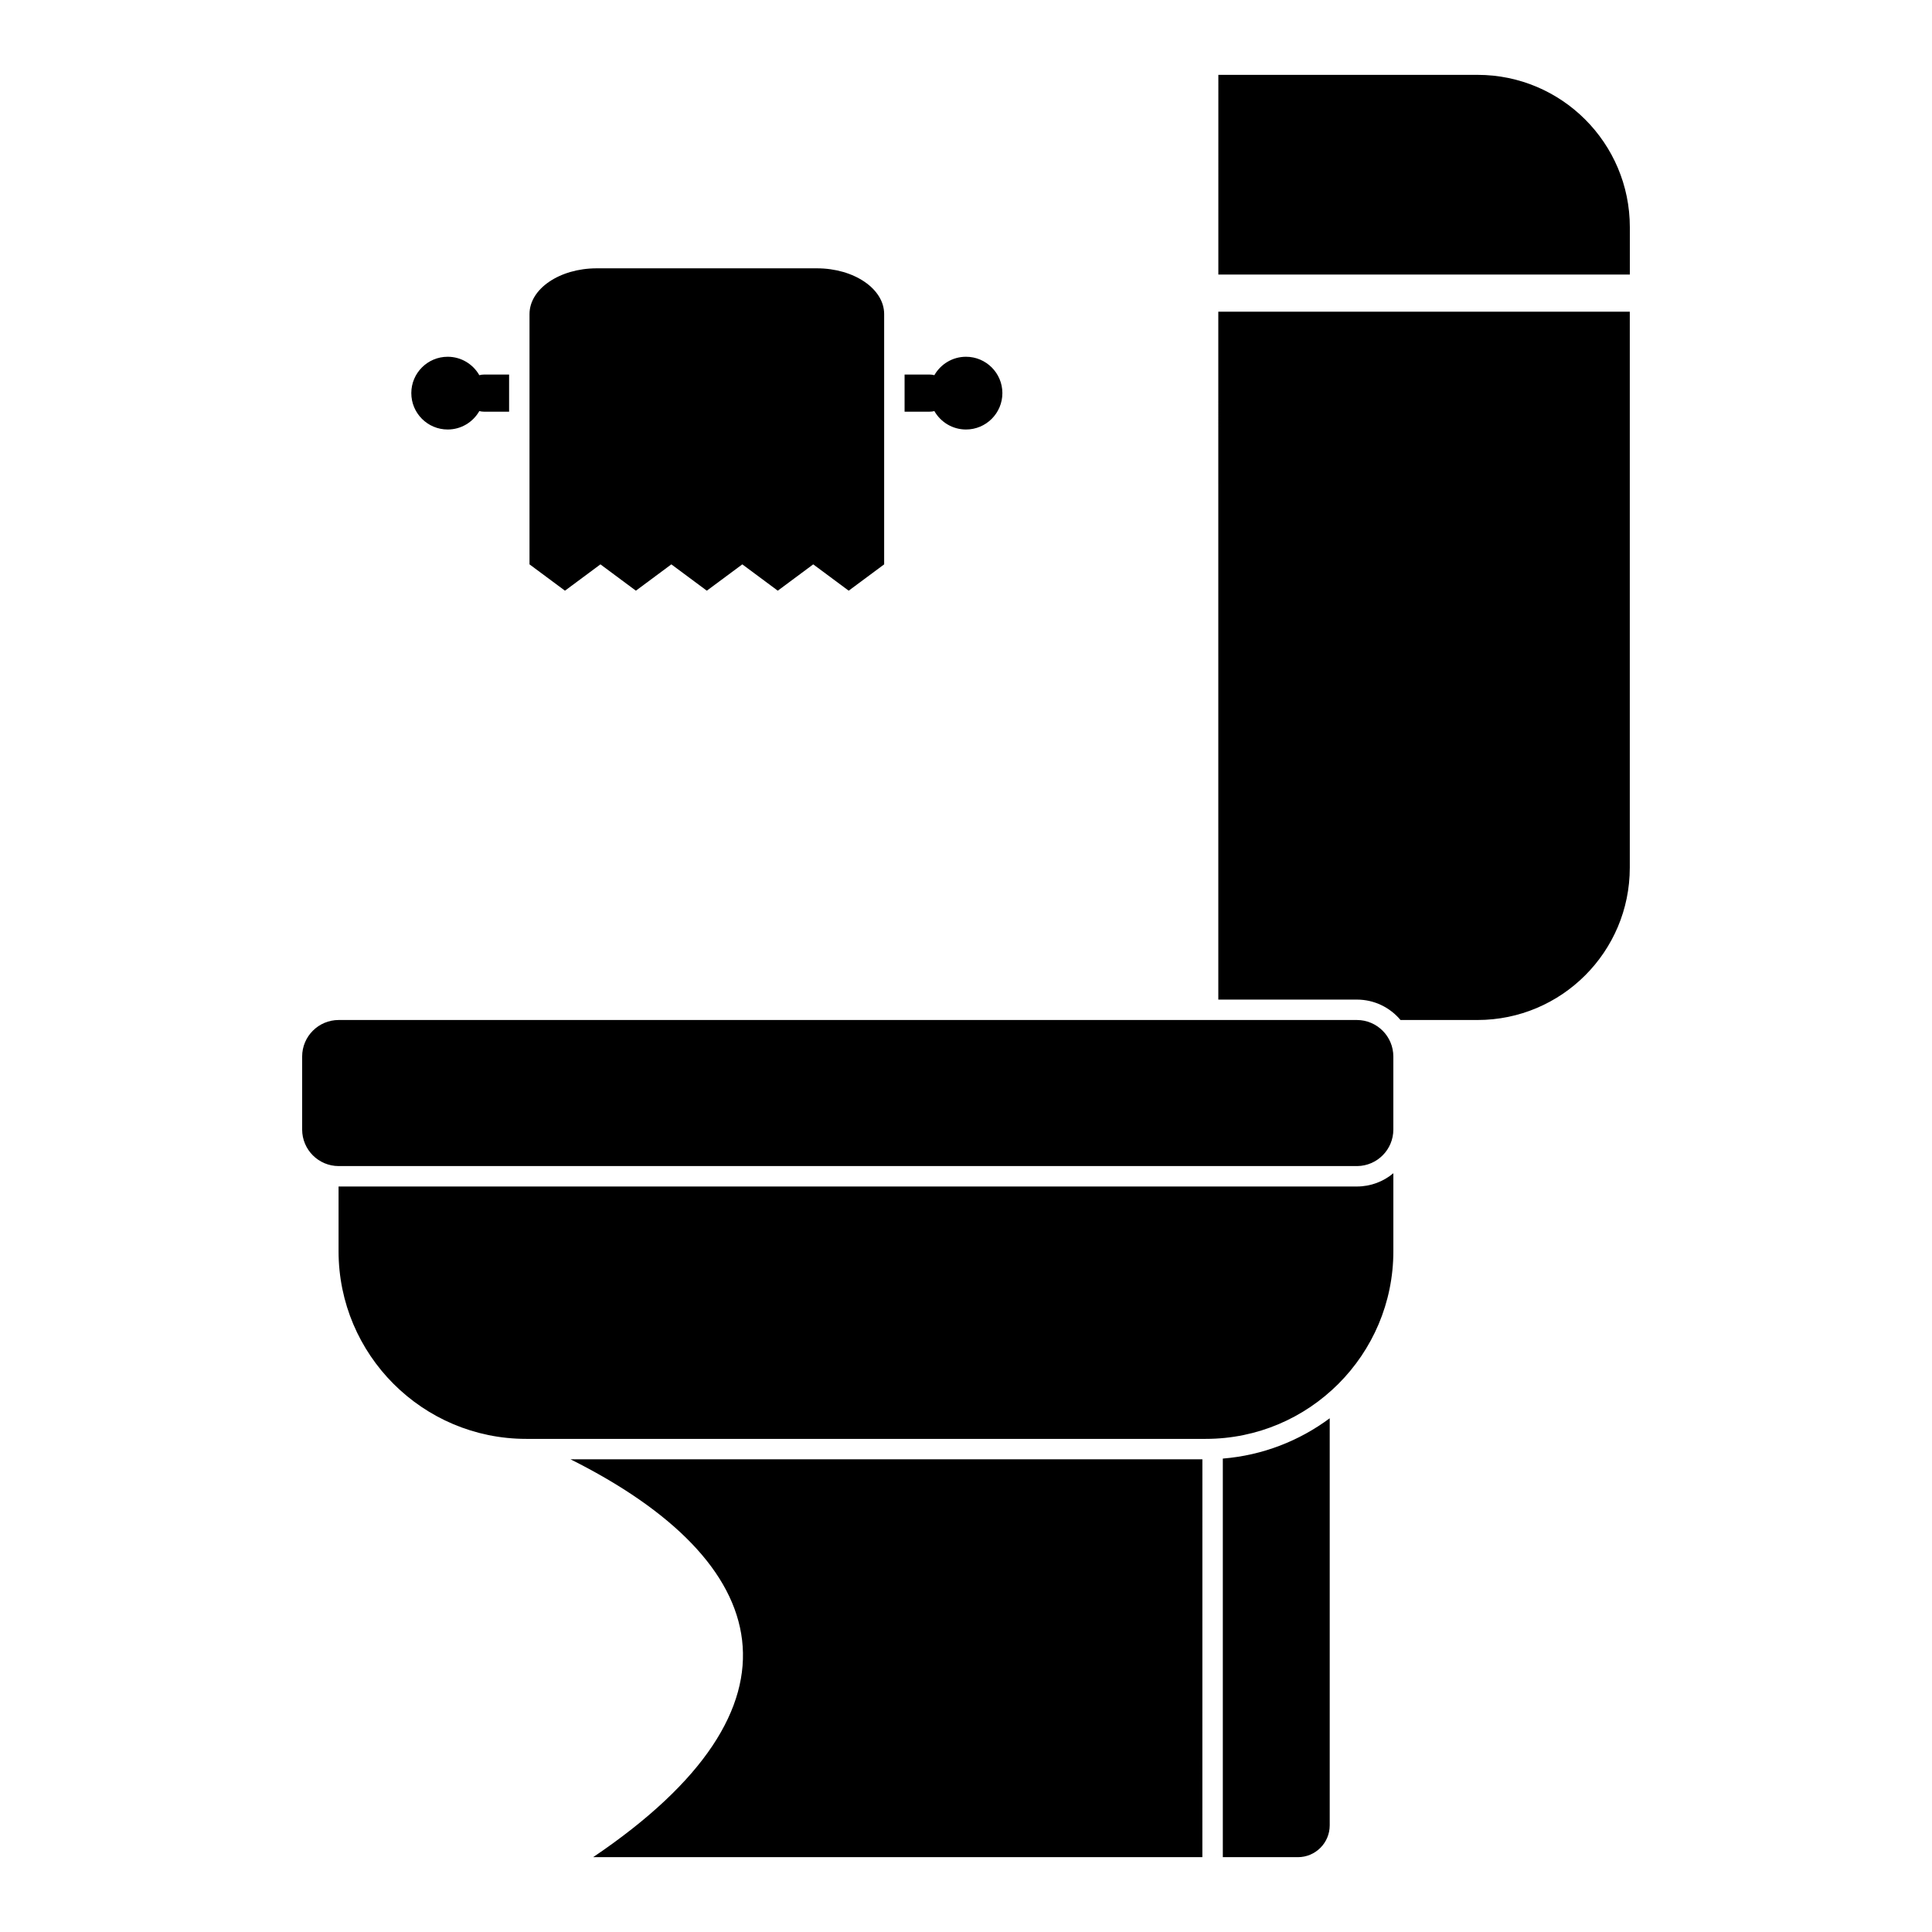 <?xml version="1.0" encoding="UTF-8"?>
<!-- The Best Svg Icon site in the world: iconSvg.co, Visit us! https://iconsvg.co -->
<svg fill="#000000" width="800px" height="800px" version="1.1" viewBox="144 144 512 512" xmlns="http://www.w3.org/2000/svg">
 <path d="m468.06 530.54v0.188 105.44h19.895c4.656 0 8.434-3.781 8.434-8.434v-107.88c-8.039 5.981-17.77 9.828-28.328 10.684zm-5.414 0.188h-167.46c54.121 27.07 65.141 65.504 6.004 105.44h161.45zm50.609-75.809c-2.617 2.195-5.992 3.516-9.672 3.516h-269.86v17.148c0 27.445 22.277 49.734 49.73 49.734h180.08c27.445 0 49.723-22.289 49.723-49.734zm-279.5-1.898h269.94c5.285-0.066 9.555-4.379 9.555-9.68v-19.355c0-5.336-4.332-9.676-9.672-9.676h-269.82c-5.344 0-9.684 4.34-9.684 9.676v19.355c0 5.34 4.34 9.68 9.684 9.68zm233.11-44.121h36.715c4.644 0 8.805 2.106 11.57 5.41h20.398c22.27 0 40.363-18.086 40.363-40.363v-147.34h-109.05zm-182.54-115.34 9.398 6.977 9.398-6.977 9.395 6.977 9.398-6.977 9.398 6.977 9.406-6.977 9.398 6.977 9.395-6.977 9.398 6.977 9.398-6.977v-66.332c0-6.691-7.992-12.121-17.82-12.121h-58.344c-9.84 0-17.82 5.43-17.82 12.121zm107.29-50.133c1.664-2.914 4.793-4.883 8.387-4.883 5.32 0 9.641 4.32 9.641 9.633 0 5.324-4.32 9.645-9.641 9.645-3.594 0-6.723-1.969-8.387-4.883-0.402 0.109-0.824 0.16-1.258 0.16h-6.633v-9.84h6.633c0.434 0 0.855 0.059 1.258 0.168zm-120.59 9.512c0.406 0.109 0.82 0.16 1.25 0.16h6.644v-9.84h-6.644c-0.43 0-0.844 0.059-1.25 0.168-1.66-2.914-4.789-4.883-8.383-4.883-5.324 0-9.641 4.32-9.641 9.633 0 5.324 4.316 9.645 9.641 9.645 3.594 0 6.723-1.969 8.383-4.883zm195.85-36.18h109.05v-12.555c0-22.281-18.094-40.367-40.363-40.367h-68.684z" fill-rule="evenodd"/>
</svg>